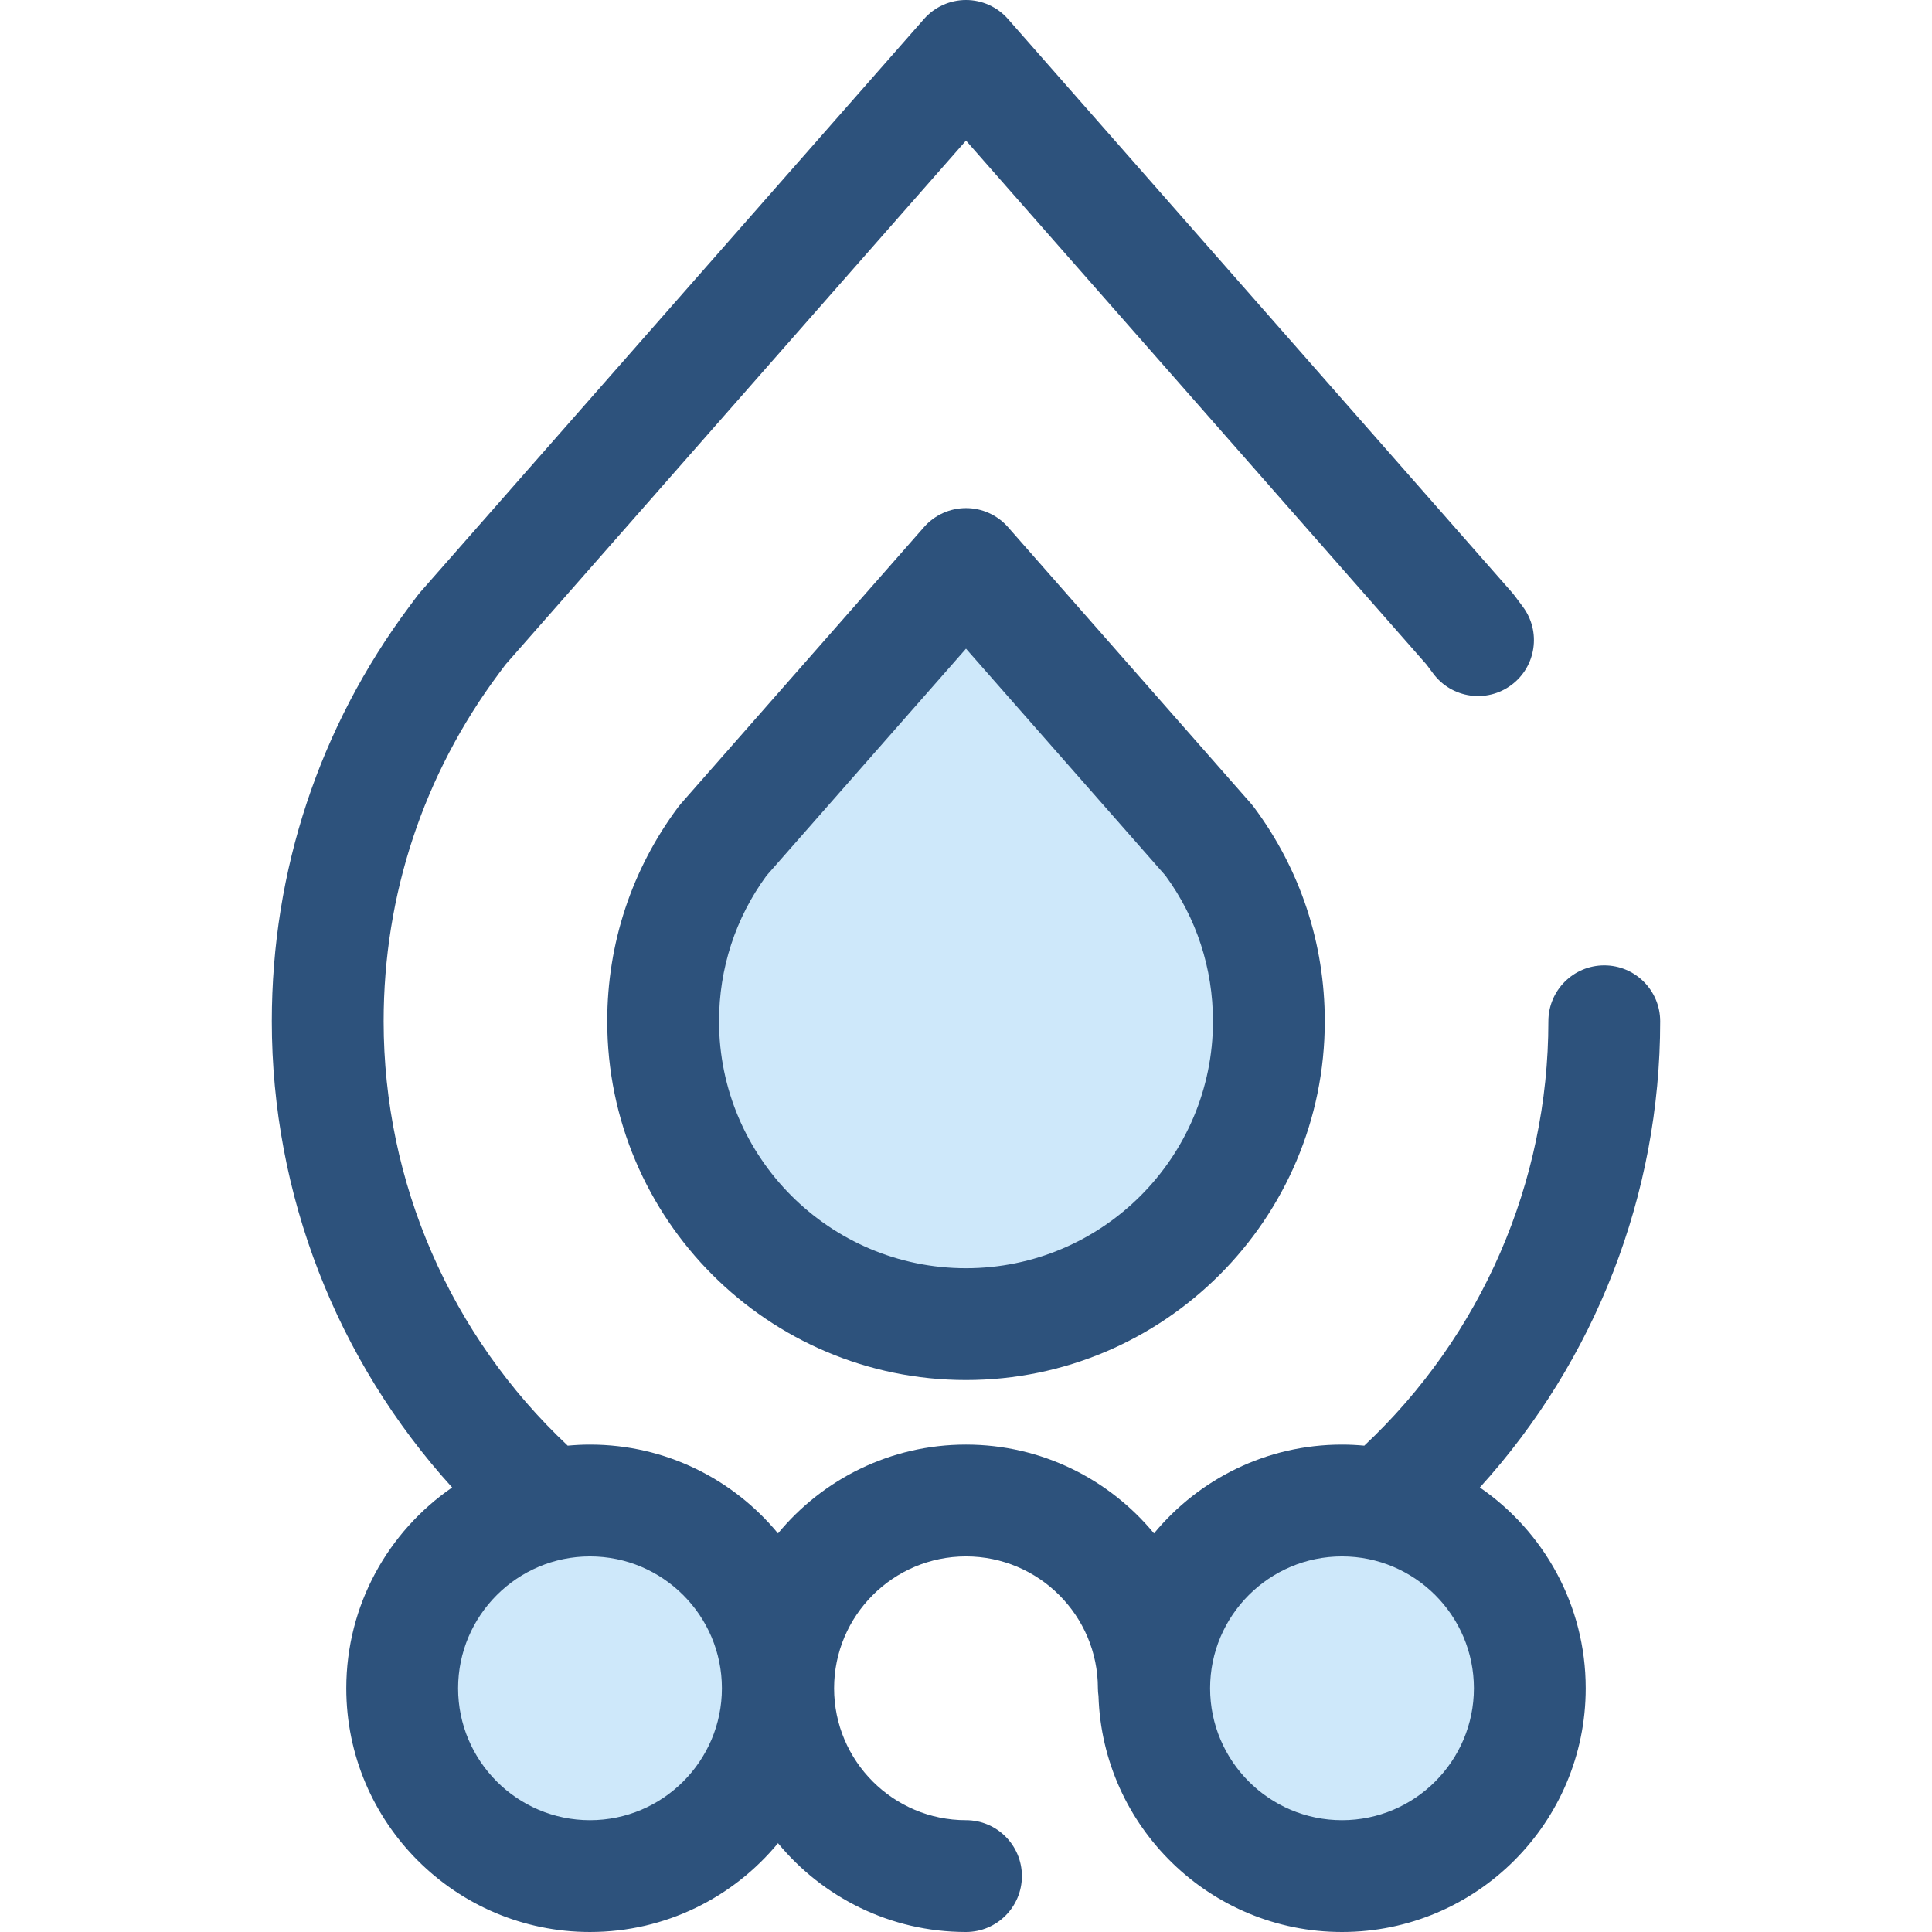 <?xml version="1.0" encoding="iso-8859-1"?>
<!-- Generator: Adobe Illustrator 19.0.0, SVG Export Plug-In . SVG Version: 6.00 Build 0)  -->
<svg version="1.1" id="Layer_1" xmlns="http://www.w3.org/2000/svg" xmlns:xlink="http://www.w3.org/1999/xlink" x="0px" y="0px"
	 viewBox="0 0 512 512" style="enable-background:new 0 0 512 512;" xml:space="preserve">
<path style="fill:#CEE8FA;" d="M320.41,222.75l-64.411-73.286l-64.411,73.288c-9.962,13.369-15.85,29.942-15.85,47.896
	c0,44.326,35.935,80.26,80.261,80.26s80.261-35.933,80.261-80.26C336.26,252.694,330.371,236.121,320.41,222.75z"/>
<path style="fill:#2D527C;" d="M255.999,365.723c-52.425,0-95.076-42.651-95.076-95.074c0-20.631,6.496-40.253,18.787-56.748
	c0.237-0.32,0.489-0.63,0.751-0.929l64.411-73.288c2.813-3.2,6.868-5.034,11.129-5.034c4.261,0,8.314,1.834,11.129,5.034
	l64.411,73.286c0.262,0.299,0.514,0.609,0.751,0.929c12.29,16.495,18.787,36.119,18.787,56.748
	C351.075,323.072,308.425,365.723,255.999,365.723z M203.132,232.06c-8.231,11.246-12.578,24.575-12.578,38.588
	c0,36.086,29.359,65.445,65.446,65.445s65.446-29.359,65.446-65.445c0-14.012-4.348-27.344-12.578-38.588l-52.868-60.154
	L203.132,232.06z"/>
<g>
	<circle style="fill:#CEE8FA;" cx="156.356" cy="447.409" r="49.769"/>
	<circle style="fill:#CEE8FA;" cx="355.645" cy="447.409" r="49.769"/>
</g>
<path style="fill:#2D527C;" d="M392.174,394.192c30.59-33.693,47.79-77.614,47.79-123.544c0-8.182-6.634-14.815-14.815-14.815
	s-14.815,6.633-14.815,14.815c0,42.67-17.705,83.28-48.784,112.464c-1.947-0.178-3.914-0.281-5.905-0.281
	c-20.034,0-37.968,9.169-49.822,23.532c-11.855-14.363-29.788-23.532-49.822-23.532s-37.968,9.169-49.822,23.532
	c-11.855-14.363-29.788-23.532-49.822-23.532c-1.991,0-3.959,0.104-5.905,0.281c-31.079-29.184-48.784-69.794-48.784-112.464
	c0-33.485,10.556-65.351,30.525-92.153l1.787-2.399l122.023-138.84l122.024,138.84l1.787,2.399
	c4.889,6.561,14.167,7.917,20.73,3.028c6.561-4.889,7.917-14.17,3.028-20.732l-2.144-2.877c-0.237-0.32-0.489-0.63-0.751-0.929
	L267.128,5.034C264.315,1.834,260.26,0,255.999,0s-8.314,1.834-11.129,5.034L111.326,156.986c-0.262,0.299-0.513,0.609-0.751,0.927
	l-2.144,2.879c-23.81,31.957-36.396,69.945-36.396,109.857c0,45.931,17.2,89.851,47.79,123.544
	c-16.929,11.656-28.055,31.16-28.055,53.222c0,35.612,28.972,64.584,64.584,64.584c20.034,0,37.968-9.169,49.822-23.532
	c11.855,14.363,29.788,23.532,49.822,23.532c8.181,0,14.815-6.633,14.815-14.815s-6.634-14.815-14.815-14.815
	c-19.274,0-34.956-15.68-34.956-34.954c0-19.274,15.682-34.954,34.956-34.954s34.956,15.68,34.956,34.954
	c0,0.696,0.065,1.375,0.157,2.046C292.198,484.127,320.719,512,355.645,512c35.612,0,64.584-28.972,64.584-64.584
	C420.229,425.354,409.103,405.849,392.174,394.192z M156.355,482.37c-19.274,0-34.954-15.68-34.954-34.954
	s15.68-34.954,34.954-34.954s34.956,15.68,34.956,34.954S175.627,482.37,156.355,482.37z M355.645,482.37
	c-19.274,0-34.956-15.68-34.956-34.954s15.682-34.954,34.956-34.954c19.274,0,34.954,15.68,34.954,34.954
	S374.92,482.37,355.645,482.37z"/>
<g>
</g>
<g>
</g>
<g>
</g>
<g>
</g>
<g>
</g>
<g>
</g>
<g>
</g>
<g>
</g>
<g>
</g>
<g>
</g>
<g>
</g>
<g>
</g>
<g>
</g>
<g>
</g>
<g>
</g>
</svg>

